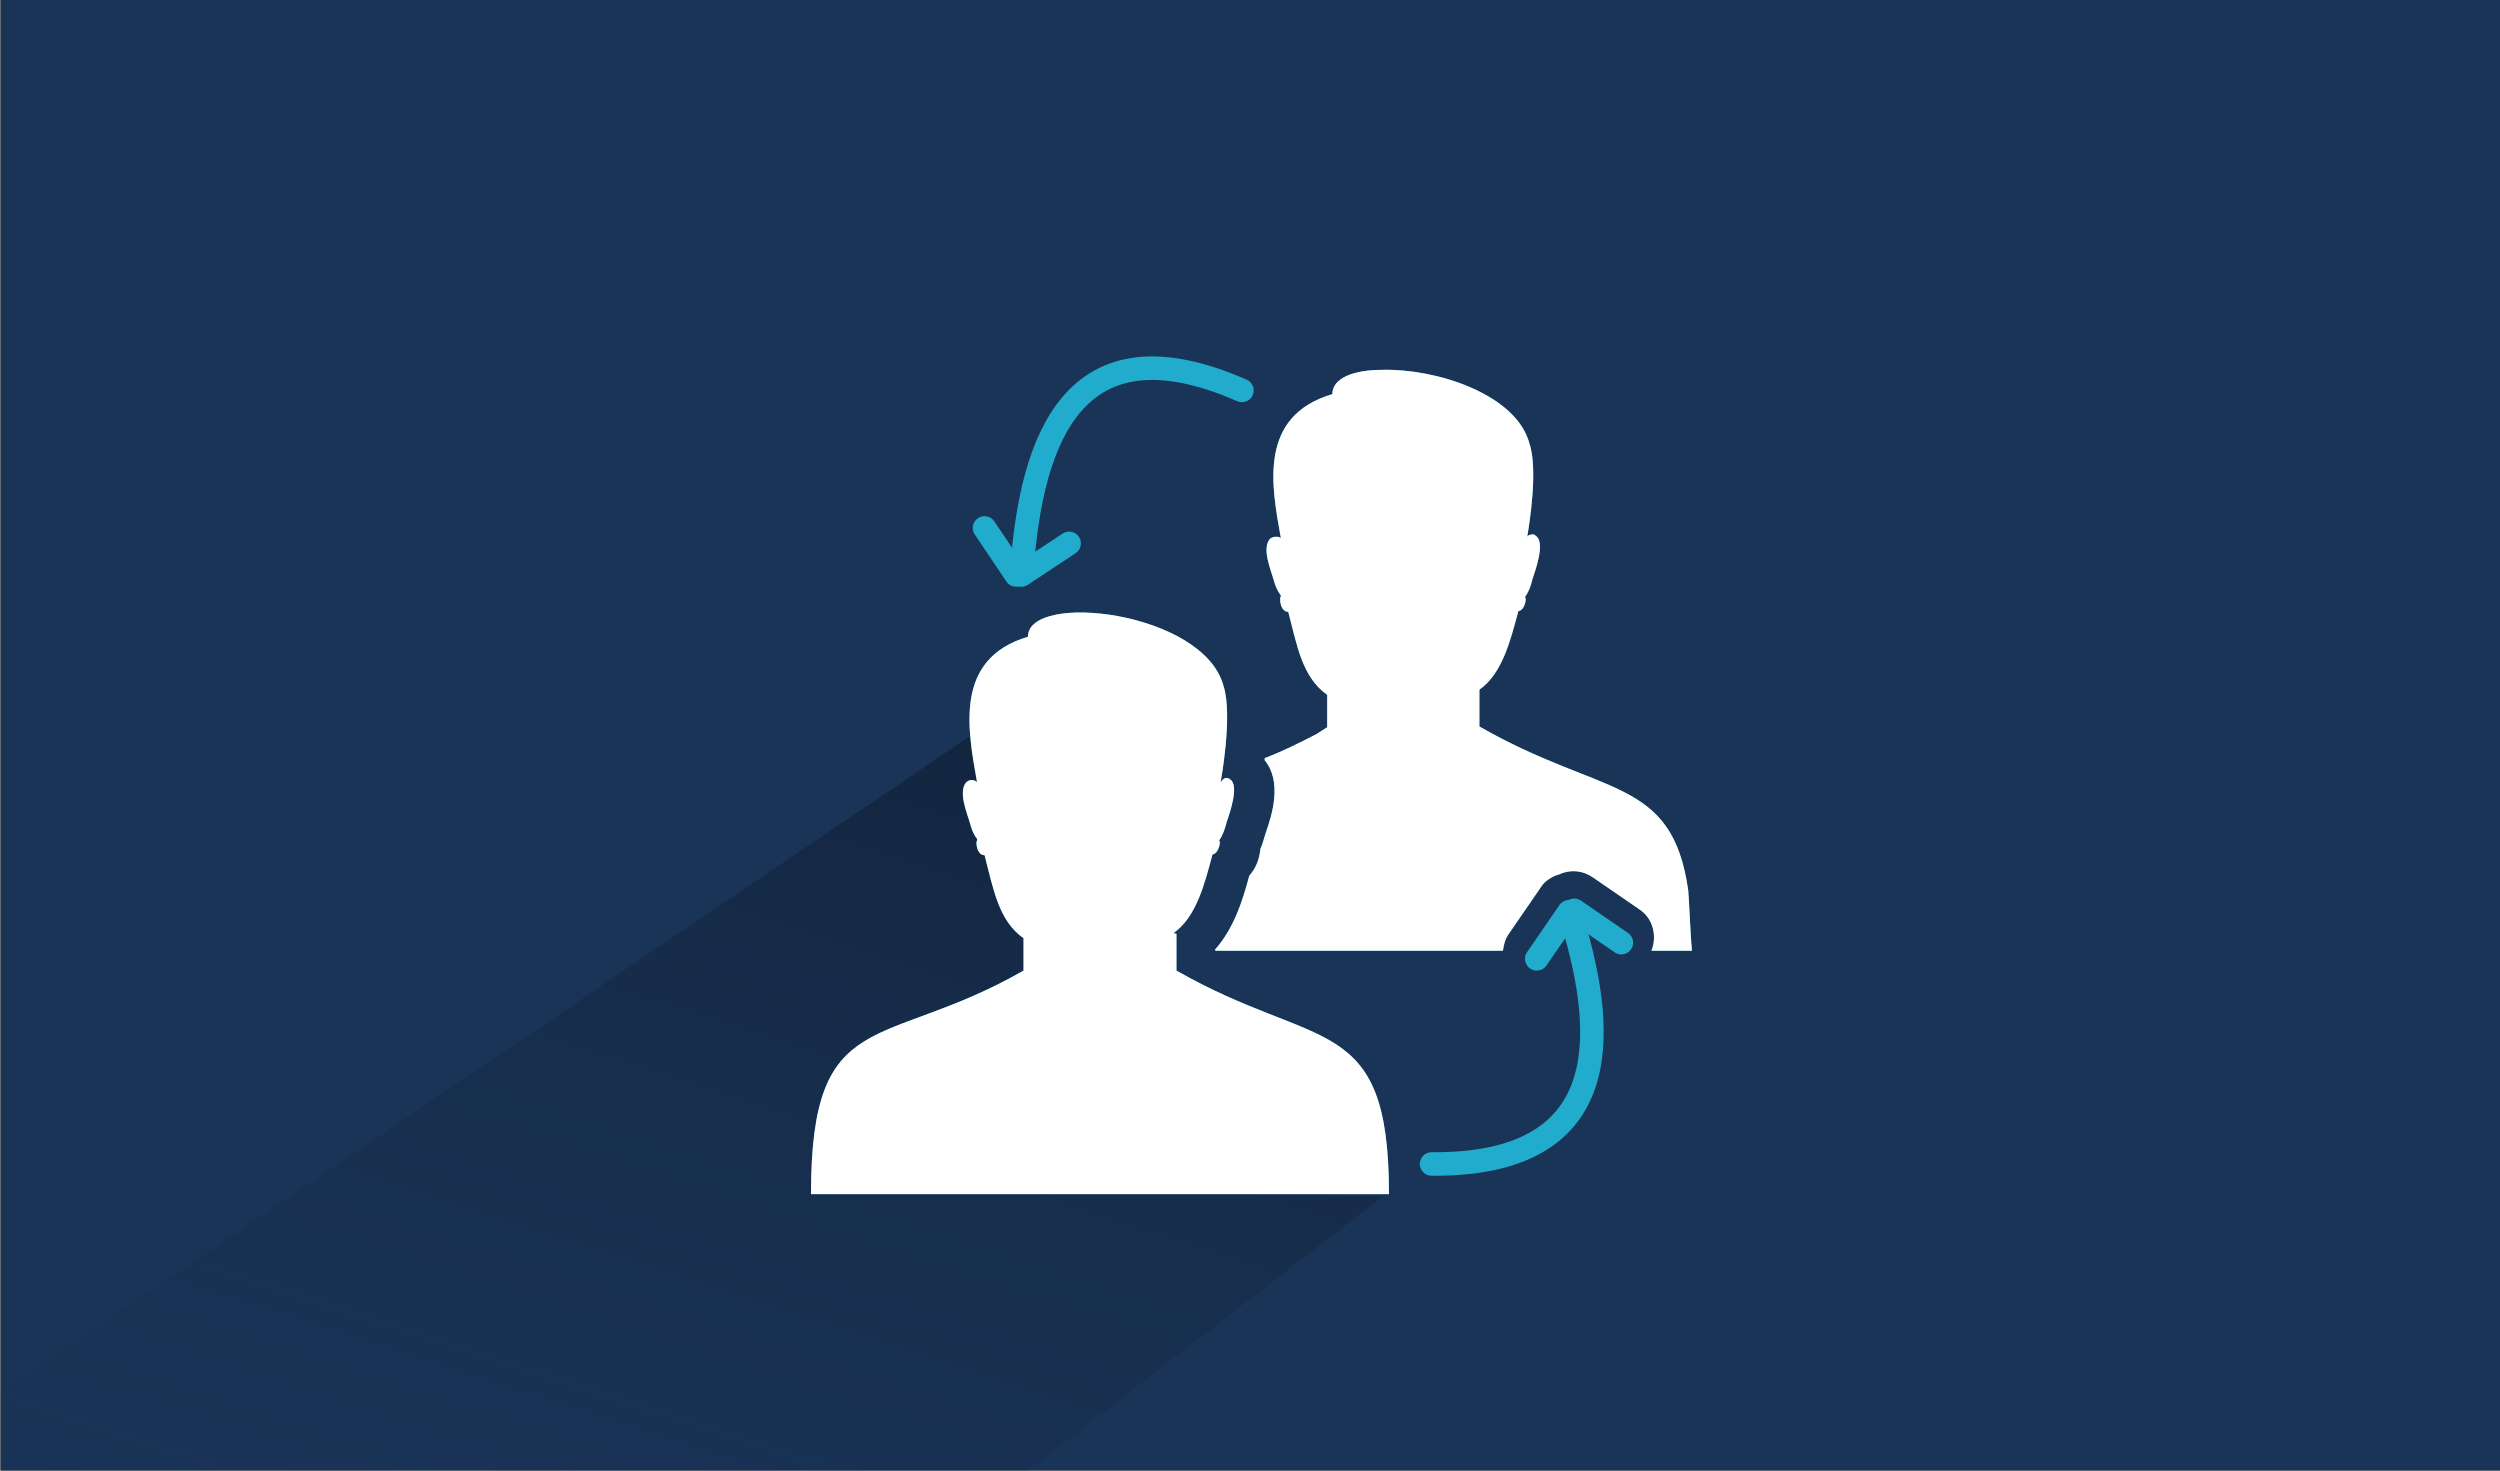 <?xml version="1.0" encoding="UTF-8"?>
<svg xmlns="http://www.w3.org/2000/svg" xmlns:xlink="http://www.w3.org/1999/xlink" version="1.1" id="Ebene_1" x="0px" y="0px" viewBox="0 0 340 200" style="enable-background:new 0 0 340 200;" xml:space="preserve">
<rect x="0" y="0" width="340" height="200" fill="#808080" stroke="none"/>
<style type="text/css">
	.st0{fill:#1A3458;}
	.st1{fill:none;stroke:#21ACCD;stroke-width:3.2;stroke-linecap:round;stroke-linejoin:round;}
	.st2{clip-path:url(#SVGID_00000138536308570047820210000000854960616122440364_);}
	.st3{opacity:0.6;fill:url(#SVGID_00000133507188886117399030000011250737799847624832_);enable-background:new    ;}
	.st4{fill-rule:evenodd;clip-rule:evenodd;fill:#21ACCD;}
	.st5{fill-rule:evenodd;clip-rule:evenodd;fill:#FFFFFF;}
</style>
<g id="HG_Dunkelblau">
	<rect x="0.1" class="st0" width="340" height="200"></rect>
</g>
<g id="Buttons">
	<g>
		<line class="st1" x1="133.9" y1="71.8" x2="138.2" y2="78.2"></line>
		<line class="st1" x1="138.9" y1="78.2" x2="145.4" y2="73.9"></line>
	</g>
</g>
<g id="Cards_Schatten">
	<g>
		<defs>
			<rect id="SVGID_1_" x="0.1" width="340" height="200"></rect>
		</defs>
		<clipPath id="SVGID_00000159433112268894125370000006835840120893497000_">
			<use xlink:href="#SVGID_1_" style="overflow:visible;"></use>
		</clipPath>
		<g style="clip-path:url(#SVGID_00000159433112268894125370000006835840120893497000_);">
			
				<linearGradient id="SVGID_00000112619056830148639460000015936224931565100721_" gradientUnits="userSpaceOnUse" x1="27.153" y1="-24.297" x2="104.693" y2="234.513" gradientTransform="matrix(1.01 2.000000e-02 -2.000000e-02 -1.03 28.9 250.56)">
				<stop offset="4.000000e-02" style="stop-color:#1A3458;stop-opacity:0"></stop>
				<stop offset="1" style="stop-color:#000000"></stop>
			</linearGradient>
			
				<polygon style="opacity:0.6;fill:url(#SVGID_00000112619056830148639460000015936224931565100721_);enable-background:new    ;" points="     142.1,161.9 188.1,162.7 133.5,204.9 -23.6,205.4 133.7,98.9 140.3,131.8    "></polygon>
		</g>
	</g>
</g>
<g id="Cards">
	<g>
		<path class="st4" d="M160,127v5c19.2,11,28.9,5.5,28.9,30.4h-78.6c0-25.9,9.7-19.4,28.9-30.4v-4.4c-3.4-2.4-4.1-6.7-5.3-11.3h-0.1    c-0.5,0-1-0.7-1-1.7c0-0.2,0.1-0.2,0.1-0.5c-0.5-0.6-0.8-1.4-1-2.2c-0.4-1.4-1.6-4.2-0.5-5.5c0.4-0.4,1-0.4,1.4-0.1    c0.1,0.1,0.1,0.1,0.1,0.2c-1.3-7.3-3.2-16.9,6.9-19.9c0-6.2,23.9-3.5,26.6,6.7c1.3,4-0.4,13.1-0.4,13.1c0.4-0.6,0.8-0.8,1.3-0.4    c1.3,0.8-0.1,4.7-0.5,5.9c-0.2,0.8-0.5,1.7-1,2.4l0.1,0.2c0,0.8-0.5,1.7-1,1.7c-1.1,4.1-2.2,8.5-5.3,10.7L160,127z"></path>
		<path class="st5" d="M160,127v5c19.2,11,28.9,5.5,28.9,30.4h-78.6c0-25.9,9.7-19.4,28.9-30.4v-4.4c-3.4-2.4-4.1-6.7-5.3-11.3h-0.1    c-0.5,0-1-0.7-1-1.7c0-0.2,0.1-0.2,0.1-0.5c-0.5-0.6-0.8-1.4-1-2.2c-0.4-1.4-1.6-4.2-0.5-5.5c0.4-0.4,1-0.4,1.4-0.1    c0.1,0.1,0.1,0.1,0.1,0.2c-1.3-7.3-3.2-16.9,6.9-19.9c0-6.2,23.9-3.5,26.6,6.7c1.3,4-0.4,13.1-0.4,13.1c0.4-0.6,0.8-0.8,1.3-0.4    c1.3,0.8-0.1,4.7-0.5,5.9c-0.2,0.8-0.5,1.7-1,2.4l0.1,0.2c0,0.8-0.5,1.7-1,1.7c-1.1,4.1-2.2,8.5-5.3,10.7L160,127z"></path>
	</g>
	<g>
		<path class="st1" d="M194.7,158.3c24.4,0.2,24.1-16.8,19.1-33.2"></path>
		<g>
			<line class="st1" x1="220.5" y1="128.2" x2="214.1" y2="123.8"></line>
			<line class="st1" x1="213.4" y1="124" x2="209" y2="130.4"></line>
		</g>
	</g>
	<g>
		<path class="st4" d="M229.6,121.1c-2.2-15.6-11.7-12.7-28.4-22.3v-5c3.1-2.2,4.2-6.6,5.3-10.7c0.5,0,1-0.8,1-1.7l-0.1-0.2    c0.5-0.7,0.8-1.5,1-2.4c0.4-1.2,1.8-5,0.5-5.9c-0.2-0.2-0.4-0.3-0.6-0.2c-0.2,0-0.5,0.1-0.6,0.3c0.3-1.7,1.5-9.2,0.3-12.7    c-1.8-6.7-12.7-10.2-20-10c-3.9,0-6.8,1.1-6.8,3.3c-10.1,3-8.3,12.4-7,19.6c-0.2-0.2-0.4-0.2-0.7-0.2c-0.3,0-0.6,0.1-0.8,0.3    c-1.1,1.3,0.1,4.1,0.5,5.5c0.2,0.8,0.5,1.5,1,2.2c0,0.2-0.1,0.2-0.1,0.5c0,1,0.5,1.7,1,1.7h0.1c1.2,4.6,1.9,8.9,5.3,11.3v4.4    c-0.5,0.3-0.9,0.6-1.4,0.9c-2.3,1.2-4.7,2.4-7.1,3.3v0.3c2.4,2.9,1,7.4,0.2,9.7l-0.1,0.3c-0.2,0.7-0.4,1.4-0.7,2.1    c-0.1,1.3-0.6,2.6-1.5,3.6c-0.9,3.4-2.1,7.2-4.7,10.1l0,0l0.2,0.1h39c0.1-0.8,0.3-1.6,0.8-2.3l4.4-6.4c0.3-0.5,0.8-0.9,1.3-1.2    l0.2-0.1c0.3-0.2,0.7-0.3,1-0.4c1.5-0.7,3.2-0.5,4.5,0.4l6.4,4.4c1.8,1.2,2.4,3.6,1.6,5.6h5.5C229.9,127.2,229.7,122,229.6,121.1z    "></path>
		<path class="st5" d="M229.6,121.1c-2.2-15.6-11.7-12.7-28.4-22.3v-5c3.1-2.2,4.2-6.6,5.3-10.7c0.5,0,1-0.8,1-1.7l-0.1-0.2    c0.5-0.7,0.8-1.5,1-2.4c0.4-1.2,1.8-5,0.5-5.9c-0.2-0.2-0.4-0.3-0.6-0.2c-0.2,0-0.5,0.1-0.6,0.3c0.3-1.7,1.5-9.2,0.3-12.7    c-1.8-6.7-12.7-10.2-20-10c-3.9,0-6.8,1.1-6.8,3.3c-10.1,3-8.3,12.4-7,19.6c-0.2-0.2-0.4-0.2-0.7-0.2c-0.3,0-0.6,0.1-0.8,0.3    c-1.1,1.3,0.1,4.1,0.5,5.5c0.2,0.8,0.5,1.5,1,2.2c0,0.2-0.1,0.2-0.1,0.5c0,1,0.5,1.7,1,1.7h0.1c1.2,4.6,1.9,8.9,5.3,11.3v4.4    c-0.5,0.3-0.9,0.6-1.4,0.9c-2.3,1.2-4.7,2.4-7.1,3.3v0.3c2.4,2.9,1,7.4,0.2,9.7l-0.1,0.3c-0.2,0.7-0.4,1.4-0.7,2.1    c-0.1,1.3-0.6,2.6-1.5,3.6c-0.9,3.4-2.1,7.2-4.7,10.1l0,0l0.2,0.1h39c0.1-0.8,0.3-1.6,0.8-2.3l4.4-6.4c0.3-0.5,0.8-0.9,1.3-1.2    l0.2-0.1c0.3-0.2,0.7-0.3,1-0.4c1.5-0.7,3.2-0.5,4.5,0.4l6.4,4.4c1.8,1.2,2.4,3.6,1.6,5.6h5.5C229.9,127.2,229.7,122,229.6,121.1z    "></path>
	</g>
	<path class="st1" d="M168.9,53.1C145.9,43,140.3,60,139,77.2"></path>
</g>
</svg>
